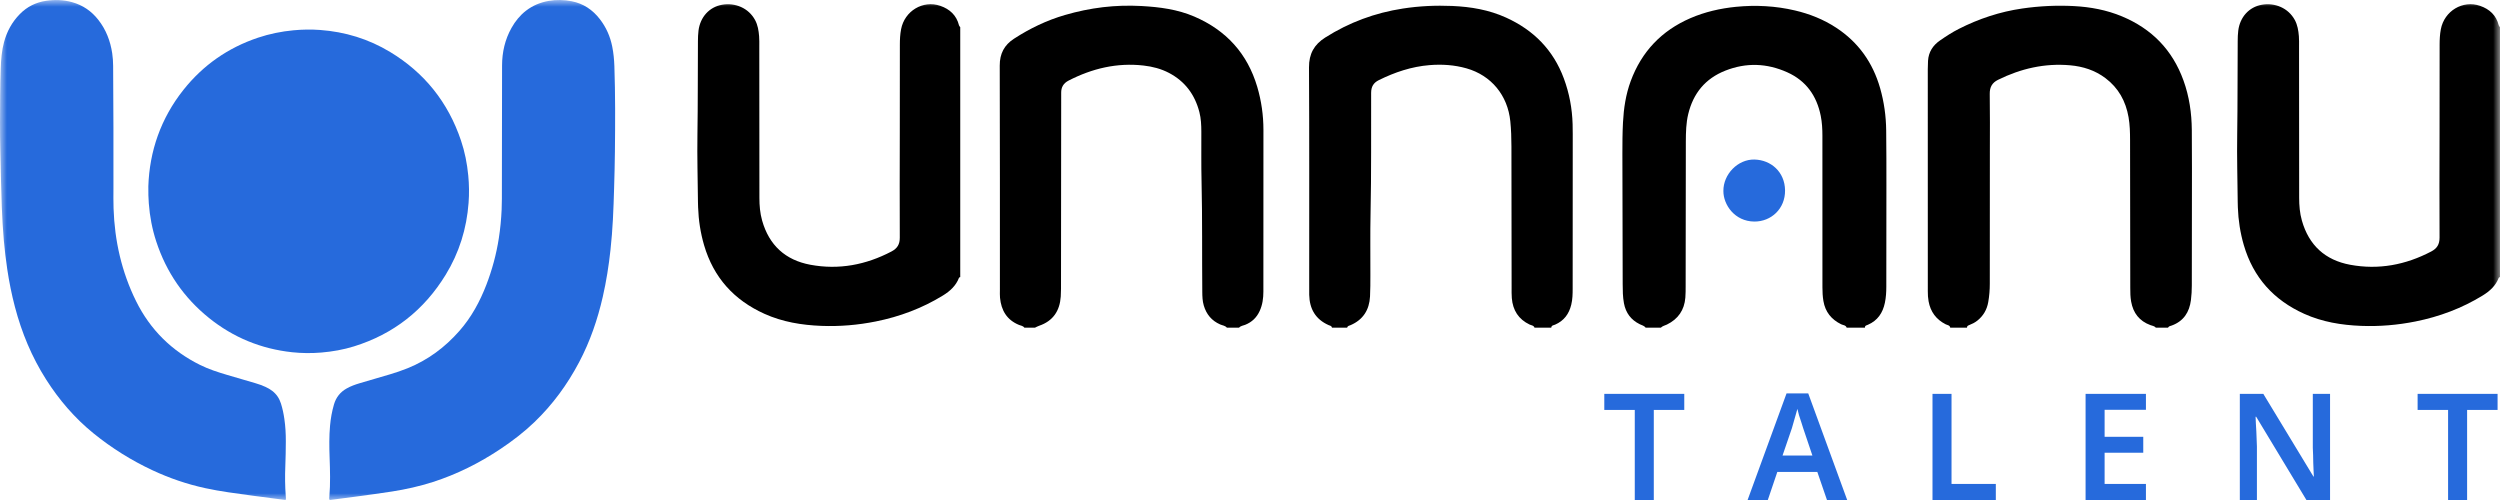 <svg width="185" height="37" viewBox="0 0 185 37" fill="none" xmlns="http://www.w3.org/2000/svg">
<g clip-path="url(#clip0_1447_917)">
<mask id="mask0_1447_917" style="mask-type:luminance" maskUnits="userSpaceOnUse" x="0" y="0" width="185" height="37">
<path d="M185 0H0V37H185V0Z" fill="white"/>
</mask>
<g mask="url(#mask0_1447_917)">
<path d="M10.977 13.787C11.062 11.187 11.898 8.763 13.573 6.652C15.031 4.816 16.878 3.532 19.094 2.789C19.948 2.503 20.825 2.325 21.723 2.241C22.377 2.18 23.031 2.17 23.683 2.217C25.537 2.352 27.275 2.883 28.87 3.847C31.408 5.381 33.157 7.566 34.11 10.389C34.395 11.23 34.566 12.098 34.651 12.984C34.716 13.659 34.726 14.335 34.675 15.008C34.534 16.918 33.98 18.702 32.98 20.334C31.378 22.95 29.119 24.723 26.198 25.631C25.411 25.876 24.603 26.018 23.781 26.088C23.059 26.148 22.338 26.143 21.62 26.066C19.327 25.818 17.269 24.98 15.466 23.529C13.608 22.034 12.307 20.144 11.562 17.869C11.261 16.951 11.082 16.008 11.011 15.044C10.982 14.656 10.972 14.268 10.977 13.787Z" fill="#266ADC"/>
<path d="M21.135 36.999C20.873 36.966 20.616 36.934 20.36 36.901C19.77 36.824 19.18 36.748 18.59 36.667C17.452 36.51 16.312 36.368 15.188 36.123C13.839 35.83 12.54 35.386 11.288 34.801C9.721 34.069 8.263 33.157 6.918 32.066C5.527 30.937 4.375 29.594 3.412 28.082C2.352 26.418 1.606 24.619 1.105 22.712C0.865 21.798 0.679 20.873 0.539 19.937C0.433 19.227 0.347 18.516 0.284 17.801C0.21 16.96 0.163 16.117 0.131 15.274C0.079 13.907 0.059 12.539 0.025 11.172C-0.008 9.795 -0.004 8.419 0.012 7.042C0.019 6.384 0.03 5.725 0.054 5.067C0.077 4.408 0.126 3.752 0.3 3.112C0.513 2.322 0.893 1.626 1.467 1.043C2.004 0.496 2.652 0.173 3.409 0.06C4.058 -0.036 4.696 -0.016 5.329 0.159C6.125 0.378 6.773 0.823 7.28 1.474C7.849 2.202 8.168 3.036 8.304 3.946C8.35 4.256 8.37 4.568 8.372 4.88C8.387 7.895 8.407 10.91 8.395 13.925C8.393 14.423 8.386 14.922 8.403 15.42C8.483 17.822 9.001 20.121 10.066 22.278C11.11 24.391 12.701 25.963 14.805 27.005C15.446 27.323 16.126 27.541 16.81 27.744C17.509 27.952 18.211 28.152 18.91 28.359C19.16 28.433 19.405 28.519 19.642 28.628C19.818 28.709 19.986 28.804 20.141 28.922C20.46 29.164 20.67 29.483 20.791 29.863C20.908 30.233 20.987 30.613 21.042 30.998C21.123 31.551 21.154 32.106 21.151 32.664C21.147 33.281 21.139 33.897 21.113 34.513C21.082 35.247 21.092 35.982 21.146 36.716C21.153 36.805 21.174 36.898 21.135 36.999Z" fill="#266ADC"/>
<path d="M24.382 36.985C24.346 36.905 24.367 36.821 24.374 36.738C24.454 35.777 24.425 34.814 24.391 33.852C24.363 33.066 24.353 32.281 24.424 31.497C24.471 30.967 24.564 30.444 24.713 29.932C24.868 29.401 25.183 29.006 25.663 28.741C25.965 28.572 26.289 28.456 26.619 28.358C27.366 28.135 28.116 27.92 28.864 27.699C29.299 27.57 29.727 27.424 30.148 27.255C31.658 26.648 32.929 25.704 34.001 24.481C34.884 23.475 35.512 22.317 35.992 21.071C36.42 19.957 36.73 18.812 36.913 17.631C37.022 16.93 37.089 16.226 37.121 15.516C37.146 14.975 37.139 14.435 37.14 13.895C37.144 10.88 37.145 7.864 37.153 4.849C37.155 3.861 37.368 2.923 37.856 2.057C38.132 1.568 38.478 1.137 38.925 0.792C39.421 0.41 39.98 0.178 40.595 0.068C41.173 -0.035 41.748 -0.018 42.321 0.096C43.173 0.265 43.849 0.724 44.381 1.406C44.856 2.016 45.159 2.704 45.308 3.462C45.402 3.936 45.447 4.414 45.464 4.896C45.537 6.999 45.526 9.101 45.504 11.205C45.495 12.108 45.47 13.011 45.444 13.915C45.422 14.691 45.395 15.468 45.355 16.244C45.316 16.994 45.257 17.743 45.176 18.49C45.05 19.658 44.868 20.816 44.606 21.961C44.221 23.646 43.664 25.27 42.856 26.8C41.984 28.454 40.894 29.944 39.546 31.238C38.773 31.982 37.925 32.629 37.036 33.223C35.475 34.264 33.814 35.097 32.028 35.67C31.043 35.986 30.038 36.21 29.017 36.37C28.114 36.511 27.208 36.63 26.302 36.754C25.679 36.839 25.055 36.918 24.432 36.998C24.417 37 24.401 36.99 24.382 36.985Z" fill="#266ADC"/>
<path d="M144.318 24.246C144.283 24.058 144.105 24.061 143.979 23.998C143.278 23.64 142.857 23.077 142.715 22.296C142.67 22.052 142.658 21.81 142.658 21.563C142.658 18.162 142.657 14.76 142.657 11.358C142.656 9.279 142.655 7.2 142.656 5.121C142.656 4.913 142.661 4.706 142.674 4.498C142.715 3.847 143.034 3.359 143.56 2.994C144.008 2.683 144.465 2.386 144.952 2.139C146.437 1.384 147.997 0.868 149.648 0.629C150.916 0.446 152.19 0.38 153.466 0.449C154.688 0.515 155.887 0.736 157.027 1.212C159.226 2.13 160.758 3.688 161.577 5.953C162.007 7.142 162.183 8.369 162.194 9.623C162.21 11.531 162.203 13.44 162.201 15.349C162.2 17.277 162.194 19.204 162.194 21.132C162.194 21.492 162.174 21.849 162.129 22.206C162.014 23.104 161.589 23.762 160.719 24.085C160.617 24.122 160.493 24.129 160.434 24.246H159.533C159.426 24.122 159.268 24.109 159.13 24.058C158.315 23.757 157.857 23.17 157.704 22.316C157.643 21.978 157.641 21.641 157.64 21.301C157.635 17.656 157.63 14.011 157.625 10.366C157.624 9.8 157.611 9.235 157.513 8.673C157.307 7.489 156.768 6.509 155.802 5.781C155.027 5.197 154.14 4.916 153.19 4.832C151.309 4.666 149.538 5.074 147.852 5.908C147.416 6.124 147.234 6.451 147.241 6.95C147.264 8.347 147.251 9.745 147.25 11.142C147.249 14.428 147.243 17.715 147.245 21.001C147.245 21.456 147.209 21.905 147.13 22.353C147.033 22.916 146.763 23.379 146.316 23.732C146.139 23.872 145.936 23.972 145.724 24.055C145.641 24.088 145.547 24.123 145.558 24.246L144.318 24.246Z" fill="black"/>
<path d="M121.779 24.245C121.67 24.102 121.497 24.068 121.348 23.995C120.694 23.674 120.306 23.16 120.171 22.435C120.084 21.966 120.081 21.495 120.079 21.023C120.069 17.81 120.059 14.596 120.057 11.382C120.056 10.607 120.06 9.831 120.101 9.057C120.155 8.017 120.309 6.989 120.671 6.006C121.478 3.815 122.963 2.265 125.089 1.345C126.164 0.88 127.293 0.622 128.462 0.504C129.935 0.357 131.388 0.437 132.824 0.773C133.909 1.027 134.936 1.434 135.876 2.05C137.523 3.129 138.588 4.634 139.129 6.523C139.421 7.545 139.567 8.592 139.578 9.654C139.594 11.015 139.594 12.377 139.594 13.738C139.594 16.233 139.588 18.729 139.587 21.224C139.587 21.622 139.563 22.016 139.481 22.407C139.324 23.16 138.941 23.725 138.221 24.035C138.127 24.075 137.993 24.088 138.007 24.246H136.654C136.585 24.052 136.387 24.066 136.245 23.996C135.523 23.639 135.069 23.087 134.932 22.273C134.875 21.935 134.86 21.599 134.86 21.259C134.859 17.52 134.857 13.781 134.858 10.042C134.858 9.55 134.832 9.061 134.736 8.578C134.44 7.092 133.653 5.978 132.262 5.352C130.753 4.673 129.217 4.616 127.668 5.23C126.194 5.815 125.299 6.901 124.929 8.44C124.769 9.106 124.755 9.787 124.752 10.466C124.743 14.035 124.743 17.604 124.738 21.173C124.737 21.456 124.739 21.74 124.716 22.022C124.642 22.948 124.182 23.61 123.352 24.017C123.202 24.091 123.028 24.118 122.906 24.246L121.779 24.245Z" fill="black"/>
<path d="M98.564 24.246C98.541 24.103 98.41 24.099 98.313 24.056C97.347 23.626 96.905 22.857 96.882 21.818C96.875 21.459 96.881 21.1 96.881 20.741C96.88 15.489 96.894 10.238 96.866 4.986C96.861 3.986 97.246 3.298 98.062 2.781C99.834 1.657 101.751 0.949 103.82 0.631C105.031 0.445 106.246 0.386 107.467 0.44C108.843 0.502 110.188 0.727 111.456 1.305C113.482 2.227 114.941 3.691 115.725 5.807C116.129 6.897 116.339 8.022 116.373 9.183C116.38 9.428 116.383 9.674 116.383 9.919C116.382 13.735 116.38 17.551 116.377 21.367C116.377 21.764 116.368 22.158 116.273 22.548C116.107 23.236 115.73 23.74 115.078 24.023C114.964 24.072 114.809 24.07 114.793 24.246H113.553C113.496 24.071 113.32 24.078 113.193 24.018C112.369 23.626 111.947 22.96 111.874 22.059C111.853 21.797 111.859 21.531 111.859 21.267C111.854 17.791 111.85 14.316 111.846 10.84C111.846 10.217 111.825 9.596 111.763 8.974C111.571 7.059 110.357 5.579 108.517 5.057C107.623 4.804 106.716 4.745 105.789 4.819C104.458 4.927 103.224 5.341 102.036 5.928C101.642 6.123 101.465 6.411 101.464 6.87C101.454 9.835 101.485 12.8 101.421 15.765C101.388 17.294 101.413 18.825 101.408 20.355C101.406 20.883 101.411 21.413 101.382 21.941C101.329 22.932 100.871 23.658 99.947 24.059C99.85 24.101 99.719 24.105 99.692 24.246H98.564Z" fill="black"/>
<path d="M75.801 24.246C75.706 24.109 75.543 24.1 75.409 24.045C74.509 23.677 74.09 22.971 74.001 22.032C73.983 21.845 73.993 21.655 73.993 21.466C73.991 15.928 73.999 10.391 73.981 4.853C73.978 3.968 74.317 3.331 75.038 2.864C76.213 2.102 77.46 1.502 78.805 1.111C80.66 0.57 82.552 0.333 84.479 0.445C85.812 0.522 87.133 0.69 88.379 1.226C90.73 2.237 92.305 3.953 93.037 6.429C93.343 7.467 93.494 8.53 93.494 9.614C93.493 13.602 93.491 17.589 93.49 21.577C93.49 22.073 93.426 22.555 93.217 23.011C92.995 23.498 92.64 23.839 92.143 24.036C91.99 24.097 91.811 24.109 91.691 24.246H90.789C90.658 24.092 90.459 24.082 90.291 24.008C89.666 23.733 89.272 23.263 89.079 22.605C88.982 22.273 88.972 21.936 88.969 21.596C88.943 18.877 88.979 16.157 88.915 13.438C88.885 12.211 88.904 10.982 88.899 9.755C88.897 9.263 88.879 8.774 88.754 8.294C88.419 7 87.69 6.019 86.505 5.396C85.915 5.086 85.28 4.925 84.624 4.85C82.658 4.626 80.823 5.065 79.078 5.962C78.7 6.157 78.522 6.45 78.528 6.869C78.53 6.963 78.528 7.058 78.528 7.152C78.524 11.704 78.52 16.256 78.515 20.808C78.515 21.186 78.52 21.565 78.496 21.941C78.425 23.006 77.924 23.756 76.894 24.107C76.789 24.142 76.692 24.199 76.591 24.246H75.803H75.801Z" fill="black"/>
<path d="M185 20.502C184.969 20.518 184.92 20.527 184.911 20.551C184.684 21.146 184.24 21.547 183.72 21.866C182.183 22.812 180.517 23.432 178.756 23.787C177.427 24.054 176.081 24.168 174.726 24.115C173.272 24.058 171.853 23.827 170.513 23.223C168.257 22.207 166.744 20.537 166.042 18.137C165.776 17.225 165.635 16.296 165.601 15.348C165.598 15.216 165.592 15.084 165.591 14.951C165.575 13.289 165.526 11.626 165.553 9.964C165.588 7.659 165.573 5.355 165.59 3.05C165.591 2.786 165.598 2.52 165.632 2.258C165.761 1.259 166.431 0.519 167.37 0.353C168.348 0.18 169.334 0.593 169.815 1.478C170.018 1.852 170.082 2.262 170.117 2.677C170.138 2.94 170.13 3.206 170.13 3.47C170.133 7.193 170.136 10.916 170.138 14.638C170.138 15.207 170.184 15.772 170.339 16.319C170.857 18.153 172.066 19.25 173.913 19.593C176.019 19.983 178.016 19.604 179.909 18.611C180.341 18.385 180.529 18.083 180.527 17.578C180.51 14.99 180.524 12.401 180.527 9.812C180.53 7.639 180.533 5.466 180.532 3.293C180.532 2.914 180.552 2.536 180.622 2.165C180.879 0.81 182.244 -0.012 183.527 0.433C184.22 0.673 184.723 1.128 184.908 1.877C184.921 1.926 184.969 1.967 184.999 2.012V20.502L185 20.502Z" fill="black"/>
<path d="M127.531 14.131C127.519 12.898 128.596 11.78 129.827 11.806C131.054 11.832 132.076 12.726 132.094 14.082C132.112 15.446 131.065 16.405 129.817 16.395C128.367 16.383 127.523 15.149 127.531 14.131Z" fill="#266ADC"/>
<path d="M71.058 20.502C71.027 20.518 70.978 20.527 70.969 20.551C70.742 21.146 70.298 21.547 69.778 21.866C68.241 22.812 66.575 23.432 64.814 23.787C63.485 24.054 62.14 24.168 60.784 24.115C59.33 24.058 57.912 23.827 56.571 23.223C54.316 22.207 52.802 20.537 52.1 18.137C51.834 17.225 51.693 16.296 51.66 15.348C51.655 15.216 51.65 15.084 51.649 14.951C51.633 13.289 51.584 11.626 51.61 9.964C51.646 7.659 51.632 5.355 51.647 3.05C51.649 2.786 51.656 2.52 51.69 2.258C51.82 1.259 52.489 0.519 53.428 0.353C54.406 0.18 55.392 0.593 55.873 1.478C56.076 1.852 56.14 2.262 56.174 2.677C56.196 2.94 56.188 3.206 56.188 3.47C56.191 7.193 56.194 10.916 56.196 14.638C56.196 15.207 56.242 15.772 56.397 16.319C56.914 18.153 58.124 19.25 59.972 19.593C62.077 19.983 64.073 19.604 65.967 18.611C66.399 18.385 66.588 18.083 66.584 17.578C66.569 14.99 66.582 12.401 66.585 9.812C66.588 7.639 66.591 5.466 66.59 3.293C66.59 2.914 66.609 2.536 66.68 2.165C66.937 0.81 68.302 -0.012 69.585 0.433C70.278 0.673 70.781 1.128 70.967 1.877C70.979 1.926 71.027 1.967 71.058 2.012L71.058 20.502Z" fill="black"/>
</g>
<path d="M122.381 37H120.973V30.334H118.718V29.146H124.636V30.334H122.381V37ZM135.196 37L134.481 34.921H131.522L130.818 37H129.322L132.204 29.113H133.81L136.692 37H135.196ZM133.436 31.687C133.407 31.584 133.363 31.445 133.304 31.269C133.246 31.093 133.187 30.913 133.128 30.73C133.077 30.539 133.037 30.382 133.007 30.257C132.971 30.404 132.923 30.572 132.864 30.763C132.813 30.954 132.762 31.133 132.71 31.302C132.666 31.471 132.63 31.599 132.6 31.687L131.907 33.711H134.118L133.436 31.687ZM143.005 37V29.146H144.413V35.812H147.691V37H143.005ZM158.799 37H154.333V29.146H158.799V30.323H155.741V32.325H158.601V33.502H155.741V35.812H158.799V37ZM172.424 37H170.675L166.957 30.84H166.913C166.92 31.001 166.928 31.174 166.935 31.357C166.95 31.533 166.961 31.716 166.968 31.907C166.975 32.09 166.983 32.277 166.99 32.468C166.997 32.659 167.005 32.849 167.012 33.04V37H165.747V29.146H167.485L171.192 35.262H171.225C171.218 35.115 171.21 34.958 171.203 34.789C171.196 34.613 171.188 34.433 171.181 34.25C171.181 34.067 171.177 33.88 171.17 33.689C171.163 33.498 171.155 33.315 171.148 33.139V29.146H172.424V37ZM182.566 37H181.158V30.334H178.903V29.146H184.821V30.334H182.566V37Z" fill="#266ADC"/>
</g>
<defs>
<clipPath id="clip0_1447_917">
<rect width="185" height="37" fill="white"/>
</clipPath>
</defs>
</svg>

